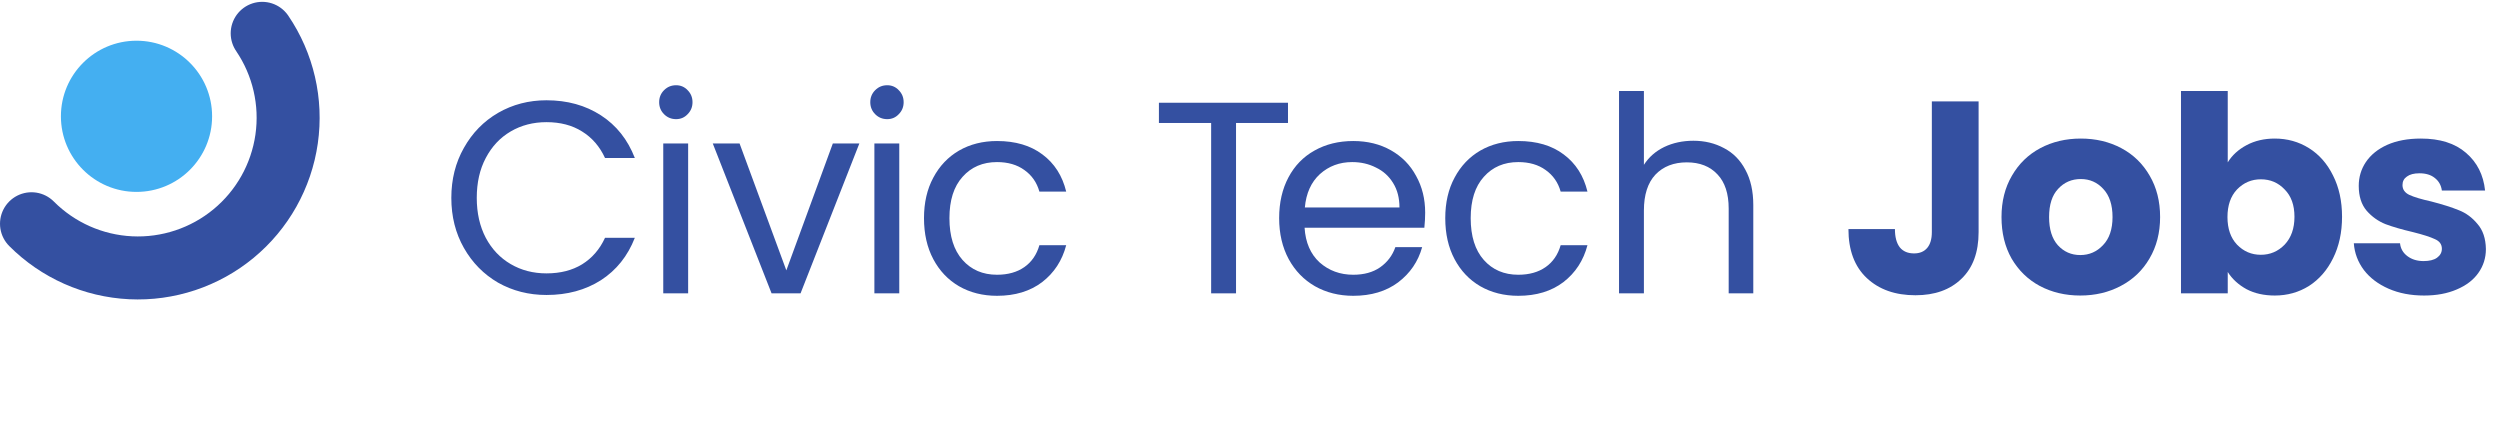 <svg width="923" height="160" viewBox="0 0 923 160" fill="none" xmlns="http://www.w3.org/2000/svg">
<g clip-path="url(#clip0_889_8775)">
<path d="M166.63 73.066C166.63 66.201 168.178 60.042 171.275 54.59C174.371 49.071 178.577 44.763 183.895 41.667C189.279 38.571 195.236 37.023 201.764 37.023C209.437 37.023 216.134 38.874 221.855 42.576C227.577 46.278 231.75 51.528 234.375 58.326H223.37C221.418 54.085 218.591 50.821 214.889 48.532C211.255 46.244 206.88 45.1 201.764 45.1C196.851 45.1 192.442 46.244 188.539 48.532C184.635 50.821 181.572 54.085 179.351 58.326C177.13 62.499 176.02 67.412 176.02 73.066C176.02 78.652 177.13 83.566 179.351 87.806C181.572 91.979 184.635 95.21 188.539 97.498C192.442 99.787 196.851 100.931 201.764 100.931C206.88 100.931 211.255 99.82 214.889 97.599C218.591 95.311 221.418 92.046 223.37 87.806H234.375C231.75 94.537 227.577 99.753 221.855 103.455C216.134 107.089 209.437 108.907 201.764 108.907C195.236 108.907 189.279 107.392 183.895 104.363C178.577 101.267 174.371 96.993 171.275 91.541C168.178 86.09 166.63 79.931 166.63 73.066Z" fill="#3450A1"/>
<path d="M249.619 43.989C247.869 43.989 246.388 43.383 245.176 42.172C243.965 40.961 243.359 39.48 243.359 37.73C243.359 35.98 243.965 34.499 245.176 33.288C246.388 32.076 247.869 31.47 249.619 31.47C251.301 31.47 252.715 32.076 253.859 33.288C255.07 34.499 255.676 35.98 255.676 37.73C255.676 39.48 255.07 40.961 253.859 42.172C252.715 43.383 251.301 43.989 249.619 43.989ZM254.061 52.975V108.301H244.874V52.975H254.061ZM290.315 99.82L307.478 52.975H317.271L295.565 108.301H284.863L263.157 52.975H273.051L290.315 99.82Z" fill="#3450A1"/>
<path d="M327.568 43.989C325.818 43.989 324.337 43.383 323.126 42.172C321.914 40.961 321.308 39.48 321.308 37.73C321.308 35.98 321.914 34.499 323.126 33.288C324.337 32.076 325.818 31.47 327.568 31.47C329.251 31.47 330.664 32.076 331.808 33.288C333.02 34.499 333.625 35.98 333.625 37.73C333.625 39.48 333.02 40.961 331.808 42.172C330.664 43.383 329.251 43.989 327.568 43.989ZM332.01 52.975V108.301H322.823V52.975H332.01Z" fill="#3450A1"/>
<path d="M341.14 80.537C341.14 74.816 342.284 69.835 344.573 65.595C346.861 61.287 350.025 57.955 354.063 55.6C358.169 53.244 362.847 52.066 368.096 52.066C374.894 52.066 380.481 53.715 384.856 57.013C389.298 60.311 392.226 64.888 393.639 70.744H383.745C382.803 67.378 380.952 64.72 378.192 62.768C375.5 60.816 372.135 59.84 368.096 59.84C362.847 59.84 358.606 61.657 355.375 65.292C352.145 68.859 350.529 73.941 350.529 80.537C350.529 87.2 352.145 92.349 355.375 95.984C358.606 99.618 362.847 101.436 368.096 101.436C372.135 101.436 375.5 100.493 378.192 98.609C380.885 96.724 382.736 94.032 383.745 90.532H393.639C392.159 96.186 389.197 100.729 384.755 104.161C380.313 107.527 374.76 109.209 368.096 109.209C362.847 109.209 358.169 108.032 354.063 105.676C350.025 103.32 346.861 99.988 344.573 95.681C342.284 91.373 341.14 86.325 341.14 80.537Z" fill="#3450A1"/>
<path d="M475.525 37.932V45.403H456.343V108.301H447.155V45.403H427.872V37.932H475.525Z" fill="#3450A1"/>
<path d="M526.174 78.518C526.174 80.268 526.073 82.118 525.871 84.07H481.65C481.987 89.522 483.838 93.796 487.203 96.892C490.636 99.921 494.775 101.436 499.621 101.436C503.592 101.436 506.89 100.527 509.515 98.71C512.208 96.825 514.092 94.335 515.169 91.239H525.063C523.583 96.556 520.621 100.897 516.179 104.262C511.737 107.56 506.217 109.209 499.621 109.209C494.371 109.209 489.66 108.032 485.487 105.676C481.381 103.32 478.151 99.988 475.795 95.681C473.439 91.306 472.261 86.258 472.261 80.537C472.261 74.816 473.405 69.801 475.694 65.494C477.982 61.186 481.179 57.888 485.285 55.6C489.458 53.244 494.237 52.066 499.621 52.066C504.871 52.066 509.515 53.21 513.554 55.499C517.592 57.787 520.688 60.95 522.842 64.989C525.063 68.96 526.174 73.47 526.174 78.518ZM516.684 76.599C516.684 73.099 515.91 70.104 514.362 67.614C512.813 65.056 510.693 63.138 508.001 61.859C505.376 60.513 502.448 59.84 499.218 59.84C494.573 59.84 490.602 61.321 487.304 64.282C484.074 67.244 482.223 71.349 481.751 76.599H516.684Z" fill="#3450A1"/>
<path d="M533.591 80.537C533.591 74.816 534.735 69.835 537.024 65.595C539.312 61.287 542.476 57.955 546.514 55.6C550.62 53.244 555.298 52.066 560.548 52.066C567.346 52.066 572.932 53.715 577.307 57.013C581.749 60.311 584.677 64.888 586.09 70.744H576.196C575.254 67.378 573.403 64.72 570.644 62.768C567.951 60.816 564.586 59.84 560.548 59.84C555.298 59.84 551.057 61.657 547.827 65.292C544.596 68.859 542.981 73.941 542.981 80.537C542.981 87.2 544.596 92.349 547.827 95.984C551.057 99.618 555.298 101.436 560.548 101.436C564.586 101.436 567.951 100.493 570.644 98.609C573.336 96.724 575.187 94.032 576.196 90.532H586.09C584.61 96.186 581.648 100.729 577.206 104.161C572.764 107.527 567.211 109.209 560.548 109.209C555.298 109.209 550.62 108.032 546.514 105.676C542.476 103.32 539.312 99.988 537.024 95.681C534.735 91.373 533.591 86.325 533.591 80.537Z" fill="#3450A1"/>
<path d="M625.204 51.965C629.377 51.965 633.146 52.874 636.511 54.691C639.877 56.441 642.502 59.1 644.386 62.667C646.338 66.234 647.314 70.575 647.314 75.691V108.301H638.228V77.003C638.228 71.484 636.848 67.277 634.088 64.383C631.329 61.422 627.56 59.941 622.781 59.941C617.935 59.941 614.065 61.455 611.17 64.484C608.343 67.513 606.93 71.921 606.93 77.71V108.301H597.743V33.59H606.93V60.85C608.747 58.023 611.238 55.835 614.401 54.287C617.632 52.739 621.233 51.965 625.204 51.965Z" fill="#3450A1"/>
<path d="M730.5 37.427V85.686C730.5 93.157 728.38 98.912 724.14 102.95C719.967 106.988 714.313 109.008 707.179 109.008C699.707 109.008 693.717 106.887 689.208 102.647C684.698 98.407 682.443 92.383 682.443 84.575H699.607C699.607 87.537 700.212 89.791 701.424 91.34C702.635 92.82 704.385 93.561 706.674 93.561C708.76 93.561 710.376 92.888 711.52 91.541C712.664 90.195 713.236 88.243 713.236 85.686V37.427H730.5Z" fill="#3450A1"/>
<path d="M768.032 109.108C762.513 109.108 757.532 107.931 753.09 105.575C748.715 103.219 745.249 99.854 742.691 95.479C740.201 91.104 738.956 85.989 738.956 80.133C738.956 74.345 740.235 69.263 742.792 64.888C745.35 60.446 748.85 57.047 753.292 54.691C757.734 52.335 762.715 51.157 768.234 51.157C773.753 51.157 778.734 52.335 783.176 54.691C787.619 57.047 791.118 60.446 793.676 64.888C796.234 69.263 797.513 74.345 797.513 80.133C797.513 85.921 796.2 91.037 793.575 95.479C791.017 99.854 787.484 103.219 782.974 105.575C778.532 107.931 773.551 109.108 768.032 109.108ZM768.032 94.166C771.33 94.166 774.124 92.955 776.412 90.532C778.768 88.109 779.946 84.642 779.946 80.133C779.946 75.623 778.801 72.157 776.513 69.734C774.292 67.311 771.532 66.1 768.234 66.1C764.869 66.1 762.076 67.311 759.855 69.734C757.633 72.09 756.523 75.556 756.523 80.133C756.523 84.642 757.6 88.109 759.754 90.532C761.975 92.955 764.734 94.166 768.032 94.166Z" fill="#3450A1"/>
<path d="M822.483 59.941C824.098 57.316 826.42 55.196 829.449 53.581C832.478 51.965 835.944 51.157 839.848 51.157C844.492 51.157 848.699 52.335 852.468 54.691C856.237 57.047 859.198 60.412 861.352 64.787C863.573 69.162 864.684 74.244 864.684 80.032C864.684 85.82 863.573 90.936 861.352 95.378C859.198 99.753 856.237 103.152 852.468 105.575C848.699 107.931 844.492 109.108 839.848 109.108C835.877 109.108 832.41 108.334 829.449 106.786C826.487 105.171 824.165 103.051 822.483 100.426V108.301H805.219V33.59H822.483V59.941ZM847.117 80.032C847.117 75.724 845.905 72.359 843.482 69.936C841.127 67.446 838.199 66.201 834.699 66.201C831.266 66.201 828.338 67.446 825.915 69.936C823.56 72.426 822.382 75.825 822.382 80.133C822.382 84.441 823.56 87.84 825.915 90.33C828.338 92.82 831.266 94.065 834.699 94.065C838.131 94.065 841.059 92.82 843.482 90.33C845.905 87.772 847.117 84.34 847.117 80.032Z" fill="#3450A1"/>
<path d="M894.976 109.108C890.063 109.108 885.688 108.267 881.851 106.584C878.015 104.902 874.986 102.613 872.765 99.719C870.544 96.758 869.299 93.46 869.03 89.825H886.092C886.294 91.777 887.202 93.359 888.818 94.57C890.433 95.782 892.419 96.388 894.774 96.388C896.928 96.388 898.577 95.984 899.721 95.176C900.933 94.301 901.539 93.19 901.539 91.844C901.539 90.229 900.697 89.051 899.015 88.311C897.332 87.503 894.606 86.628 890.837 85.686C886.799 84.743 883.433 83.767 880.741 82.758C878.049 81.681 875.727 80.032 873.775 77.811C871.823 75.522 870.847 72.46 870.847 68.624C870.847 65.393 871.722 62.465 873.472 59.84C875.289 57.148 877.914 55.028 881.347 53.48C884.847 51.931 888.986 51.157 893.765 51.157C900.832 51.157 906.385 52.907 910.423 56.407C914.529 59.907 916.885 64.551 917.49 70.34H901.539C901.269 68.388 900.394 66.84 898.914 65.696C897.5 64.551 895.616 63.979 893.26 63.979C891.241 63.979 889.693 64.383 888.616 65.191C887.539 65.931 887 66.975 887 68.321C887 69.936 887.842 71.147 889.524 71.955C891.274 72.763 893.967 73.57 897.601 74.378C901.774 75.455 905.173 76.532 907.798 77.609C910.423 78.618 912.712 80.301 914.663 82.657C916.683 84.945 917.726 88.041 917.793 91.945C917.793 95.243 916.851 98.205 914.966 100.83C913.149 103.387 910.49 105.407 906.991 106.887C903.558 108.368 899.553 109.108 894.976 109.108Z" fill="#3450A1"/>
<path d="M50.4 70.851C65.814 70.851 78.31 58.355 78.31 42.941C78.31 27.527 65.814 15.031 50.4 15.031C34.986 15.031 22.49 27.527 22.49 42.941C22.49 58.355 34.986 70.851 50.4 70.851Z" fill="#44AFF1"/>
<path d="M11.631 82.609C21.38 92.394 34.429 98.189 48.225 98.86C62.022 99.531 75.572 95.03 86.224 86.237C96.877 77.445 103.865 64.993 105.821 51.32C107.777 37.647 104.561 23.735 96.801 12.309" stroke="#3450A1" stroke-width="23.26" stroke-linecap="round" stroke-linejoin="bevel"/>
</g>
<defs>
<clipPath id="clip0_889_8775">
<rect width="922.14" height="158.76" fill="white" transform="translate(0 0.68)"/>
</clipPath>
</defs>
</svg>
